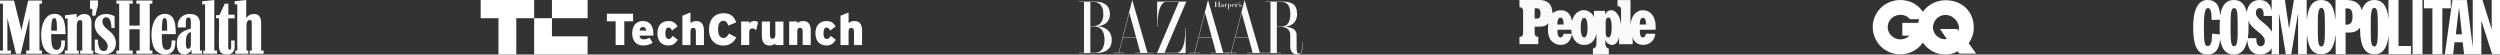 <svg width="2200" height="48" viewBox="0 0 2200 48" fill="none" xmlns="http://www.w3.org/2000/svg">
<rect x="0" y="0" width="2200" height="48" fill="#333333" stroke="none"/>
<g clip-path="url(#clip0_632_5799)">
<path d="M12.33 0.493L18.832 26.601L24.783 0.493H36.929V3.017L36.745 3.202H34.72V44.455H36.929V47.288H23.065V44.455H25.887V15.639L18.223 47.296C17.063 47.126 15.38 47.496 14.291 47.289C14.146 47.261 14.048 47.243 14.009 47.08L6.502 15.763V44.455H9.569V47.288H0V44.455H2.576V3.202H0V0.493H12.33Z" fill="white"/>
<path d="M116.798 0.493V3.202H113.853V22.536H122.748L122.932 22.351V3.202H119.988V0.493H134.096V3.202H131.765V44.455H134.096V47.288H119.988V44.455H122.932V25.737H113.853V44.455H116.798V47.288H102.443V44.455H104.897V3.202H102.443V0.493H116.798Z" fill="white"/>
<path d="M216.665 0V15.762C218.557 13.34 221.196 12.047 224.317 12.331C228.246 12.688 229.59 15.7 229.797 19.267L229.792 44.455H232.001V47.288H219.732V44.455H221.572V19.395C221.572 19.281 221.348 18.617 221.273 18.464C220.703 17.294 218.903 17.428 218.077 18.226C217.618 18.669 216.911 20.39 216.911 20.996V44.455H218.506V47.288H207.28L207.096 47.103V44.64C207.521 44.263 208.269 44.532 208.813 44.455V3.817H206.482V1.108L216.665 0Z" fill="white"/>
<path d="M67.477 12.314V15.762C69.009 13.846 71.038 12.49 73.551 12.316C78.18 11.996 80.322 14.887 80.487 19.267L80.481 44.456H82.077V47.287H70.544V44.455H72.385V19.395C72.385 19.34 72.099 18.494 72.042 18.385C71.427 17.215 69.568 17.502 68.761 18.343C67.698 19.453 67.808 21.42 67.595 22.838L67.6 44.455H69.317V47.287H57.049V44.455H59.503V16.254H57.172V13.422L67.477 12.314L67.477 12.314Z" fill="white"/>
<path d="M175.933 44.455H177.773V47.288H168.572V43.963C167.192 46.005 165.596 47.678 162.988 47.901C155.906 48.509 155.096 40.709 155.83 35.422C156.744 28.833 162.253 27.011 167.755 25.102L167.942 24.92C167.749 22.942 168.485 17.509 167.279 16.014C166.49 15.034 164.539 15.302 163.97 16.5C163.773 16.914 163.542 18.229 163.542 18.656V24.136H156.426C156.017 19.376 157.948 15.021 162.477 13.154C165.882 11.751 171.727 11.883 174.213 14.965C175.03 15.976 175.934 18.355 175.934 19.642V44.455H175.933ZM167.958 27.954C165.908 28.959 164.473 30.319 163.946 32.608C163.501 34.541 163.328 39.687 163.943 41.528C164.1 41.998 164.451 42.71 164.978 42.828C166.313 43.129 167.288 42.551 167.653 41.256C167.768 40.849 167.958 39.73 167.958 39.345V27.954H167.958Z" fill="white"/>
<path d="M154.708 30.047H142.44C142.464 33.266 142.322 36.637 142.967 39.801C143.351 41.686 144.015 43.575 146.194 43.827C150.923 44.371 151.034 38.948 151.028 35.589H154.156C154.331 35.698 154.325 35.835 154.346 36.014C154.509 37.409 154.063 40.601 153.664 41.992C151.379 49.955 140.572 49.542 136.378 43.46C131.293 36.086 131.979 15.201 142.466 12.527C145.705 11.7 149.495 12.361 151.639 15.088C154.646 18.916 154.577 25.386 154.708 30.048V30.047ZM147.224 26.969C147.135 26.783 147.1 26.631 147.094 26.422C147.032 23.904 147.205 21.433 146.84 18.919C146.615 17.375 146.191 15.439 144.151 16.064C143.29 16.327 142.941 18.257 142.824 19.042C142.443 21.603 142.479 24.377 142.44 26.969H147.224Z" fill="white"/>
<path d="M57.663 30.047H45.026C45.188 33.537 44.837 38.015 46.159 41.286C47.07 43.539 49.293 44.61 51.567 43.448C52.843 42.796 53.859 40.332 53.859 38.975V35.773L54.043 35.589H57.172C57.45 41.645 56.055 47.484 49.018 47.908C43.931 48.215 40.145 45.87 38.098 41.249C34.338 32.761 35.587 11.577 48.52 12.192C57.514 12.62 57.483 23.331 57.662 30.047L57.663 30.047ZM50.056 26.969C50.004 25.354 50.127 23.72 50.055 22.106C49.995 20.754 49.808 17.855 49.139 16.744C48.729 16.062 48.46 15.967 47.659 16.003C46.277 16.064 46.007 17.218 45.723 18.371C45.048 21.103 45.222 24.164 45.025 26.968H50.055L50.056 26.969Z" fill="white"/>
<path d="M98.149 24.629C97.9 21.335 97.624 14.852 92.929 15.265C90.624 15.467 89.997 17.634 90.176 19.64C90.548 23.82 96.059 26.587 98.642 29.49C101.553 32.76 102.694 37.055 101.492 41.347C99.332 49.064 89.317 49.084 83.426 45.995V34.85H86.125C86.225 37.882 86.582 44.458 90.598 44.83C92.838 45.037 94.219 44.271 94.677 42.017C95.783 36.556 89.452 33.445 86.43 29.926C83.665 26.706 82.521 22.37 83.883 18.254C86.165 11.363 95.541 11.008 100.847 14.346V24.444L100.663 24.629H98.148H98.149Z" fill="white"/>
<path d="M188.568 0V44.455H191.022V47.288H178.876V44.455H180.471V3.817H177.895V1.108L188.568 0Z" fill="white"/>
<path d="M200.96 12.93H206.481V16.132H200.838V42.177C200.838 42.277 201.083 43.082 201.154 43.214C201.573 43.981 202.761 43.885 203.142 43.135C203.184 43.052 203.414 42.345 203.414 42.3V35.589H206.481V42.423C206.481 42.707 206.063 43.989 205.927 44.33C204.725 47.356 201.803 48.107 198.808 47.908C194.543 47.625 192.991 45.596 192.735 41.443C192.234 33.297 193.116 24.633 192.747 16.433L192.556 16.008H190.164V13.484L190.348 13.299H193.109L197.832 3.201H200.776L200.96 3.386V12.93V12.93Z" fill="white"/>
<path d="M86.249 0.37V4.372L83.918 13.792H81.403L81.219 13.608V7.758H79.256V0.37H86.249Z" fill="white"/>
</g>
<path d="M485.715 16H517.1V0H485.715V16Z" fill="white"/>
<path d="M423 0V16H438.664V48H454.329V16H470.049V0H423Z" fill="white"/>
<path d="M470.051 47.999H517.1V31.999H485.715V15.999H470.051V47.999Z" fill="white"/>
<path d="M557.1 12.084H534.051V18.741H541.771V39.609H549.379V18.741H557.1V12.084Z" fill="white"/>
<path d="M565.771 18.519C560.344 18.519 556.316 22.155 556.316 29.316C556.316 35.637 559.729 40.057 565.939 40.057C569.184 40.057 571.813 39.218 574.331 37.707L571.645 33.176C569.575 34.239 568.121 34.63 566.275 34.63C564.372 34.63 563.03 33.623 562.75 31.33H574.89C574.946 30.994 574.946 30.547 574.946 29.931C575.002 22.267 571.477 18.519 565.771 18.519ZM562.862 26.91C563.085 24.84 563.981 23.777 565.603 23.777C567.673 23.777 568.4 24.84 568.736 26.91H562.862Z" fill="white"/>
<path d="M588.426 34.295C586.524 34.295 585.516 32.616 585.516 29.316C585.516 26.071 586.412 24.225 588.258 24.225C589.768 24.225 590.44 25.064 591.447 26.91L596.314 23.218C594.524 20.309 592.286 18.519 588.37 18.519C581.768 18.519 578.523 22.882 578.523 29.204C578.523 36.141 582.16 40.001 588.202 40.001C591.838 40.001 594.076 38.602 596.482 35.078L592.006 31.554C590.663 33.568 589.768 34.295 588.426 34.295Z" fill="white"/>
<path d="M612.82 18.516C610.358 18.516 608.904 19.355 607.617 20.306V10.964L600.512 13.817V39.663H607.617V27.859C607.617 25.285 608.512 24.558 610.022 24.558C611.477 24.558 612.372 25.285 612.372 27.915V39.663H619.477V27.02C619.477 21.593 617.295 18.516 612.82 18.516Z" fill="white"/>
<path d="M636.542 33.398C633.242 33.398 631.898 30.041 631.898 25.846C631.898 21.482 633.299 18.293 636.487 18.293C639.004 18.293 639.955 19.915 640.905 22.489L647.844 19.748C645.94 14.545 643.256 11.636 636.487 11.636C629.101 11.636 623.898 17.006 623.898 25.846C623.898 34.013 628.262 40.055 636.431 40.055C642.976 40.055 646.054 36.531 647.898 32.95L641.466 29.538C639.955 32.111 638.947 33.398 636.542 33.398Z" fill="white"/>
<path d="M659.313 20.477V18.966H652.207V39.61H659.313V28.365C659.313 25.847 660.375 25.008 662.11 25.008C663.509 25.008 664.516 25.735 665.41 26.742L667.089 19.414C666.25 18.91 665.243 18.519 663.731 18.519C661.886 18.519 660.488 19.302 659.313 20.477Z" fill="white"/>
<path d="M682.246 30.768C682.246 33.342 681.352 34.069 679.897 34.069C678.441 34.069 677.548 33.342 677.548 30.712V18.964H670.441V31.607C670.441 37.034 672.625 40.055 677.156 40.055C679.562 40.055 681.071 39.216 682.302 38.265V39.663H689.408V19.02H682.302V30.768" fill="white"/>
<path d="M706.805 18.519C704.343 18.519 702.888 19.358 701.602 20.309V18.91H694.496V39.553H701.602V27.749C701.602 25.176 702.496 24.449 704.008 24.449C705.461 24.449 706.357 25.176 706.357 27.805V39.553H713.461V26.91C713.461 21.596 711.336 18.519 706.805 18.519Z" fill="white"/>
<path d="M727.563 34.295C725.662 34.295 724.655 32.616 724.655 29.316C724.655 26.071 725.549 24.225 727.339 24.225C728.851 24.225 729.521 25.064 730.528 26.91L735.396 23.218C733.606 20.309 731.367 18.519 727.452 18.519C720.851 18.519 717.605 22.882 717.605 29.204C717.605 36.141 721.242 40.001 727.285 40.001C730.919 40.001 733.158 38.602 735.563 35.078L731.089 31.554C729.858 33.568 728.905 34.295 727.563 34.295Z" fill="white"/>
<path d="M751.951 18.516C749.489 18.516 748.036 19.355 746.748 20.306V10.964L739.645 13.817V39.663H746.748V27.859C746.748 25.285 747.645 24.558 749.154 24.558C750.609 24.558 751.503 25.285 751.503 27.915V39.663H758.609V27.02C758.664 21.593 756.482 18.516 751.951 18.516Z" fill="white"/>
<g clip-path="url(#clip1_632_5799)">
<path fill-rule="evenodd" clip-rule="evenodd" d="M984.84 44.807C984.465 46.308 984.414 46.459 984.033 46.459H979.758V46.753H989.441V46.459H985.009C984.722 46.459 984.77 46.256 985.119 44.884L988.097 33.318H999.889L1003.49 46.459H998.699V46.753H1014.81V46.459H1009.8L996.44 0.116H996.359L984.84 44.807ZM993.798 11.167L999.797 33.025H988.182L993.798 11.167ZM1123.63 23.631H1127.31C1130.58 23.631 1135.4 25.037 1135.4 30.751V41.099C1135.4 45.334 1137.73 48 1141.85 48C1146.19 48 1146.12 43.625 1146.12 40.469V37.144H1145.83V40.469C1145.83 44.059 1145.4 47.176 1143.29 47.176C1141.42 47.176 1141.01 46.015 1141.01 41.145V30.751C1141.01 25.942 1137.11 24.18 1131.09 23.482C1138.59 22.59 1141.42 17.803 1141.42 12.508C1141.42 4.677 1137.8 1.385 1128.49 1.385L1113.72 1.382V1.676H1117.6C1117.88 1.676 1118.01 1.755 1118.01 1.914V46.22C1118.01 46.38 1117.88 46.459 1117.6 46.459H1113.72V46.753H1127.3V46.459H1124.04C1123.76 46.459 1123.63 46.38 1123.63 46.22V23.631ZM1123.63 1.679H1127.61C1133.74 1.679 1135.47 6.341 1135.47 12.508C1135.47 18.283 1133.74 23.337 1127.61 23.337H1123.63V1.679ZM1024.83 46.228C1024.78 46.333 1024.84 46.459 1025.07 46.459L1035.64 46.462C1038.9 46.462 1043.1 41.646 1043.1 26.127V24.511H1043.4V46.755H1018.14L1037.27 1.906C1037.32 1.802 1037.27 1.676 1037.04 1.676L1025.81 1.679C1022.86 1.679 1018.58 7.06 1018.58 22.015V23.631H1018.29V1.385H1043.98L1024.83 46.228ZM962.305 1.679C968.435 1.679 970.931 6.341 970.931 12.508C970.931 18.283 968.435 22.896 962.305 22.896H959.515V1.679H962.305ZM949.611 1.382V1.676H953.488C953.768 1.676 953.899 1.755 953.899 1.914V46.22C953.899 46.38 953.768 46.459 953.488 46.459H949.611V46.753L964.067 46.755C973.379 46.755 978.346 42.877 978.346 35.048C978.346 29.626 975.41 24.108 966.142 23.009C974.015 22.272 976.731 17.328 976.731 12.508C976.731 5.46 972.498 1.385 963.186 1.385L949.611 1.382ZM962.305 23.19C969.218 23.19 971.96 27.901 971.96 35.048C971.96 41.213 969.512 46.462 963.773 46.462L959.927 46.459C959.646 46.459 959.515 46.38 959.515 46.22V23.186L962.305 23.19ZM1051.5 44.807C1051.13 46.308 1051.08 46.459 1050.7 46.459H1046.42V46.753H1056.11V46.459H1051.67C1051.39 46.459 1051.43 46.256 1051.78 44.884L1054.76 33.318H1066.55L1070.15 46.459H1065.36V46.753H1081.48V46.459H1076.47L1063.1 0.116H1063.02L1051.5 44.807ZM1060.46 11.167L1066.46 33.025H1054.84L1060.46 11.167Z" fill="#FAFAFA"/>
<path fill-rule="evenodd" clip-rule="evenodd" d="M1083.67 44.807C1083.29 46.308 1083.24 46.459 1082.86 46.459H1078.58V46.753H1088.27V46.459H1083.83C1083.55 46.459 1083.6 46.256 1083.95 44.884L1086.92 33.318H1098.72L1102.32 46.459H1097.52V46.753H1113.64V46.459H1108.63L1095.27 0.116H1095.19L1083.67 44.807ZM1092.63 11.167L1098.62 33.025H1087.01L1092.63 11.167ZM1073.3 6.078C1073.3 6.096 1073.32 6.103 1073.35 6.103H1074.01V6.207H1071.77V6.103H1072.36C1072.39 6.103 1072.4 6.096 1072.4 6.078V3.816H1070.27V6.078C1070.27 6.096 1070.28 6.103 1070.32 6.103H1070.9V6.207H1068.67V6.103H1069.32C1069.35 6.103 1069.37 6.096 1069.37 6.078V1.639C1069.37 1.623 1069.35 1.615 1069.32 1.615H1068.67V1.51H1070.9V1.615H1070.32C1070.28 1.615 1070.27 1.623 1070.27 1.639V3.712H1072.4V1.639C1072.4 1.623 1072.39 1.615 1072.36 1.615H1071.77V1.51H1074.01V1.615H1073.35C1073.32 1.615 1073.3 1.623 1073.3 1.639V6.078ZM1079.51 4.15C1079.3 4.15 1079.17 4.055 1079.17 3.895C1079.17 3.75 1079.25 3.755 1079.25 3.648C1079.25 3.541 1079.18 3.491 1079.07 3.491C1078.96 3.491 1078.75 3.53 1078.6 4V6.078C1078.6 6.096 1078.61 6.103 1078.65 6.103H1079.05V6.207H1077.47V6.103H1077.87C1077.91 6.103 1077.92 6.096 1077.92 6.078V3.513C1077.92 3.497 1077.91 3.488 1077.87 3.488H1077.47V3.383H1078.58L1078.6 3.404V3.842C1078.72 3.477 1078.97 3.326 1079.27 3.326C1079.64 3.326 1079.87 3.517 1079.87 3.814C1079.87 4.001 1079.73 4.15 1079.51 4.15ZM1085.41 6.264C1085.92 6.264 1086.33 6.016 1086.61 5.636L1086.53 5.572C1086.27 5.936 1085.93 6.161 1085.41 6.161C1085.22 6.161 1085.07 6.126 1084.94 6.01C1084.72 5.817 1084.65 5.59 1084.65 4.796C1084.65 4.737 1084.65 4.721 1084.65 4.667H1086.67L1086.69 4.649C1086.69 4.113 1086.32 3.326 1085.41 3.326C1084.57 3.326 1083.94 3.985 1083.94 4.796C1083.94 5.606 1084.57 6.264 1085.41 6.264ZM1085.78 3.582C1085.94 3.757 1085.99 4.026 1086 4.563H1084.66C1084.67 4.026 1084.74 3.757 1084.94 3.582C1085.07 3.466 1085.22 3.43 1085.41 3.43C1085.57 3.43 1085.68 3.466 1085.78 3.582ZM1075.4 6.135C1075.76 6.135 1075.99 5.879 1075.99 5.634V4.656C1075.82 4.753 1075.58 4.753 1075.37 4.791C1075.13 4.835 1074.87 4.961 1074.87 5.57C1074.87 6.034 1075.17 6.135 1075.4 6.135ZM1074.55 3.9C1074.55 3.665 1074.85 3.326 1075.42 3.326C1076.26 3.326 1076.67 3.695 1076.67 4.523V5.87C1076.67 6.028 1076.75 6.094 1076.86 6.094C1076.99 6.094 1077.09 5.987 1077.12 5.922L1077.19 5.991C1077.14 6.108 1076.93 6.264 1076.66 6.264C1076.35 6.264 1076.07 6.085 1076.03 5.837C1075.93 6.12 1075.66 6.264 1075.27 6.264C1074.62 6.264 1074.21 6.039 1074.21 5.57C1074.21 4.877 1074.95 4.716 1075.23 4.693C1075.63 4.66 1075.99 4.633 1075.99 4.491V4.105C1075.99 3.632 1075.78 3.43 1075.42 3.43C1075.24 3.43 1075.12 3.514 1075.12 3.709C1075.12 3.821 1075.18 3.855 1075.18 3.963C1075.18 4.085 1075.08 4.201 1074.86 4.201C1074.64 4.201 1074.55 4.05 1074.55 3.9ZM1082.43 3.579C1082.3 3.466 1082.14 3.43 1081.96 3.43C1081.72 3.43 1081.5 3.591 1081.34 3.772V5.747C1081.44 5.982 1081.71 6.161 1081.96 6.161C1082.14 6.161 1082.3 6.126 1082.43 6.012C1082.63 5.822 1082.76 5.492 1082.76 4.813C1082.76 4.134 1082.63 3.769 1082.43 3.579ZM1083.45 4.813C1083.45 5.546 1082.83 6.264 1081.96 6.264C1081.7 6.264 1081.5 6.099 1081.34 5.939V8.127C1081.34 8.142 1081.36 8.15 1081.39 8.15H1081.79V8.255H1080.22V8.15H1080.62C1080.65 8.15 1080.66 8.142 1080.66 8.127V3.513C1080.66 3.497 1080.65 3.488 1080.62 3.488H1080.22V3.383H1081.32L1081.34 3.404V3.655C1081.5 3.494 1081.7 3.326 1081.96 3.326C1082.83 3.326 1083.45 4.079 1083.45 4.813ZM1092.03 3.405C1092.1 3.405 1092.15 3.374 1092.15 3.346H1092.27V4.045H1092.15C1092.15 3.639 1091.79 3.43 1091.44 3.43C1091.09 3.43 1090.91 3.591 1090.91 3.844C1090.91 4.171 1091.15 4.337 1091.68 4.486C1092.24 4.642 1092.6 4.914 1092.6 5.338C1092.6 5.875 1092.17 6.264 1091.47 6.264C1091.06 6.264 1090.88 6.072 1090.67 6.072C1090.62 6.071 1090.58 6.083 1090.54 6.109C1090.5 6.135 1090.46 6.172 1090.45 6.216H1090.33L1090.37 5.285H1090.49C1090.47 5.773 1090.92 6.161 1091.47 6.161C1091.89 6.161 1092.13 5.97 1092.13 5.615C1092.13 5.26 1091.85 5.118 1091.34 4.963C1090.84 4.812 1090.49 4.609 1090.49 4.171C1090.49 3.651 1091 3.326 1091.44 3.326C1091.74 3.326 1091.76 3.405 1092.03 3.405ZM1089.96 2.424C1089.96 2.234 1090.12 2.08 1090.32 2.08C1090.53 2.08 1090.69 2.236 1090.69 2.465C1090.69 2.803 1090.39 3.199 1089.97 3.451L1089.9 3.376C1090.2 3.201 1090.42 2.985 1090.55 2.679C1090.49 2.74 1090.42 2.768 1090.32 2.768C1090.12 2.768 1089.96 2.615 1089.96 2.424ZM1089.05 4.15C1088.85 4.15 1088.71 4.055 1088.71 3.895C1088.71 3.75 1088.79 3.755 1088.79 3.648C1088.79 3.541 1088.72 3.491 1088.61 3.491C1088.5 3.491 1088.29 3.53 1088.14 4V6.078C1088.14 6.096 1088.15 6.103 1088.19 6.103H1088.59V6.207H1087.01V6.103H1087.42C1087.45 6.103 1087.46 6.096 1087.46 6.078V3.513C1087.46 3.497 1087.45 3.488 1087.42 3.488H1087.01V3.383H1088.12L1088.14 3.404V3.842C1088.26 3.477 1088.51 3.326 1088.81 3.326C1089.18 3.326 1089.42 3.517 1089.42 3.814C1089.42 4.001 1089.27 4.15 1089.05 4.15Z" fill="#FAFAFA"/>
</g>
<path fill-rule="evenodd" clip-rule="evenodd" d="M1445.79 32.924C1447.3 32.924 1448.09 31.504 1448.4 29.701H1456.65C1455.61 42.254 1438.26 42.344 1436.75 32.406V38.873H1424.78V32.316C1423.75 38.715 1420.07 39.594 1418.47 39.594C1417.12 39.594 1413.83 38.49 1412.62 35.11L1412.73 38.783C1412.75 41.059 1414.22 42.501 1415.75 42.704V48H1401.8V42.682C1402.97 42.659 1404.84 41.487 1404.86 38.941V29.318C1404.43 31.73 1402.65 39.549 1394.07 39.549C1385.57 39.549 1383.63 31.301 1383.27 30.084C1381.67 39.076 1375.7 39.572 1373.09 39.527C1368.38 39.459 1365.54 36.214 1365.47 36.147C1362.63 33.262 1362.09 28.913 1362.2 24.203C1362.2 23.256 1362.45 21.409 1362.54 20.507C1359.5 23.775 1356.66 23.369 1353.3 23.504H1350.49V28.89C1350.49 31.053 1351.27 32.338 1353.69 32.361V38.828H1337.1V32.496C1339.51 32.473 1340.34 31.076 1340.34 28.913V9.735C1340.34 9.285 1340.23 6.31 1337.12 6.287V0H1355.02C1358.4 0 1360.78 1.037 1362.41 2.299C1365.38 4.642 1365.99 8.699 1366.24 11.673C1370.79 7.707 1381.58 6.828 1383.41 18.682C1385.37 9.645 1392.02 8.969 1393.57 8.946C1396.37 8.946 1401.14 10.637 1402.7 15.211V9.577H1412.5V13.206C1413.22 10.479 1415.63 8.992 1418.09 8.969C1420.46 8.946 1425.3 11.583 1426.54 21.566V8.27C1426.54 6.355 1425.35 5.363 1423.43 5.363V0.068H1434.83V21.589C1435.87 12.056 1441.19 9.014 1445.67 9.014C1450.23 9.014 1453.45 11.538 1455.09 14.783C1457.21 18.93 1457.05 23.324 1456.94 26.163H1443.06C1443.02 26.704 1443.06 27.628 1443.11 28.462C1443.17 30.806 1443.94 32.947 1445.79 32.924ZM1373.31 32.924C1374.82 32.924 1375.61 31.527 1375.93 29.724H1383.16C1382.8 27.921 1382.76 27.538 1382.71 26.141H1370.54C1370.5 26.682 1370.54 27.606 1370.59 28.439C1370.7 30.806 1371.47 32.947 1373.31 32.924ZM1391.03 24.338C1391.03 29.116 1391.88 32.969 1394.05 32.992C1396.25 33.014 1397.07 29.116 1397.07 24.338C1397.07 19.561 1396.21 15.707 1394.05 15.684C1391.95 15.639 1391.03 19.561 1391.03 24.338ZM1373.27 15.504C1371.42 15.504 1370.59 17.758 1370.47 20.124C1370.43 20.935 1370.43 20.958 1370.47 21.566H1375.95C1376 20.958 1376 20.935 1375.95 20.124C1375.84 17.758 1375.12 15.504 1373.27 15.504ZM1445.74 15.684C1443.89 15.684 1443.13 17.758 1442.99 20.124C1442.95 20.935 1442.95 20.958 1442.99 21.566H1448.47C1448.51 20.958 1448.51 20.935 1448.47 20.124C1448.36 17.758 1447.59 15.684 1445.74 15.684ZM1412.98 28.687C1412.98 31.099 1413.56 32.924 1415.25 32.924C1417.14 32.924 1418.27 30.378 1418.27 24.361C1418.27 17.758 1417.26 15.504 1415.48 15.437C1413.76 15.369 1412.89 16.811 1412.98 19.831V28.687ZM1350.49 16.338H1352.81C1354.9 16.27 1355.65 15.008 1355.65 11.786C1355.65 8.856 1354.61 7.346 1352.81 7.346H1350.49V16.338Z" fill="#FAFAFA"/>
<g clip-path="url(#clip2_632_5799)">
<path d="M1724.27 47.176L1722.69 45.159C1720.81 46.227 1718.78 47.029 1716.66 47.497C1712.82 48.348 1708.69 48.09 1704.94 46.949C1699.78 45.382 1695.21 41.97 1692.19 37.534C1692.12 37.516 1692.11 37.546 1692.07 37.585C1691.76 37.897 1691.39 38.523 1691.08 38.9C1684.66 46.727 1674.37 49.669 1664.66 46.613C1649.28 41.77 1642.97 23.099 1652.52 9.957C1658.34 1.959 1668.23 -1.536 1677.91 0.631C1683.67 1.92 1688.79 5.425 1692.09 10.287L1692.21 10.236C1696.99 3.649 1704.72 -0.022 1712.88 0.212C1724.32 0.539 1733.81 7.127 1736.29 18.529C1737.73 25.111 1736.75 31.143 1733.25 36.858C1733.15 37.025 1732.46 38.006 1732.47 38.077L1739 47.176H1724.27ZM1674.02 20.121H1687.94L1688.76 16.959L1688.71 16.866L1680.87 16.888C1679.59 15.646 1678.28 14.449 1676.58 13.801C1670.68 11.548 1663.64 14.457 1661.71 20.564C1658.81 29.714 1668.5 37.516 1677.02 33.642C1677.93 33.231 1679.45 32.321 1680.06 31.538C1680.09 31.49 1680.15 31.478 1680.13 31.394H1674.1L1674.02 31.322V20.122L1674.02 20.121ZM1722.23 25.542L1723.33 27.1C1723.38 27.146 1723.4 27.207 1723.45 27.125C1723.55 26.99 1723.67 26.37 1723.7 26.174C1724.97 19.257 1718.01 12.546 1711.2 13.166C1701.5 14.048 1697.24 26.236 1705.19 32.352C1707.44 34.077 1710.43 34.901 1713.24 34.32L1707.23 25.542H1722.23Z" fill="white"/>
</g>
<path d="M2110.55 0H2101.83V16.466C2100.57 4.15 2096.02 0 2089.36 0C2084.37 0 2080.63 2.481 2078.34 8.977C2076.68 2.526 2071.91 0 2063.99 0H2055.26V16.466H2055.03C2053.77 4.15 2049.23 0 2042.57 0C2036.14 0 2031.55 4.15 2030.11 16.466H2029.88V0H2018.64L2014.5 24.587H2014.27L2010.72 0H1999.06V9.383C1998.03 3.744 1994.7 0 1988.45 0C1981.56 0 1977.83 4.782 1977.2 10.827C1975.31 2.707 1971.17 0 1965.77 0C1959.74 0 1955.38 3.564 1953.71 13.759C1953.31 6.451 1951.24 0 1942.46 0C1935.58 0 1930 6.271 1930 24C1930 39.203 1933.1 48 1942.46 48C1950.79 48 1953.08 41.323 1953.71 34.647C1955.38 44.662 1959.74 48 1965.77 48C1971.57 48 1975.76 44.662 1977.6 35.278C1978.01 41.323 1980.3 48 1988.85 48C1993.62 48 1997.17 45.925 1999.06 42.361V47.774H2005.5V12.722H2005.72L2011.53 47.774H2016.3L2022.1 12.722H2022.32V47.774H2030.02V31.308H2030.24C2031.5 43.624 2036.05 47.774 2042.71 47.774C2049.14 47.774 2053.73 43.624 2055.17 31.308H2055.39V47.774H2064.12V28.602H2067.68C2072.04 28.602 2074.97 26.932 2076.81 24.226C2076.81 42.181 2081.8 47.774 2089.5 47.774C2095.93 47.774 2100.52 43.624 2101.96 31.308V47.774H2121.71V40.466H2110.69V0H2110.55ZM1946.69 29.639C1946.47 36.316 1945.88 40.466 1942.96 40.466C1940.26 40.466 1939.4 38.797 1939.4 23.594C1939.4 8.165 1941.29 7.128 1943.14 7.128C1945.21 7.128 1946.24 10.06 1946.24 17.549L1953.53 17.323C1953.31 19.398 1953.31 21.474 1953.31 24C1953.31 26.301 1953.31 28.376 1953.53 30.271L1946.69 29.639ZM1969.14 28.782C1969.14 38.797 1967.88 40.647 1966.04 40.647C1963.97 40.647 1962.93 38.571 1962.93 28.782V18.992C1962.93 8.977 1964.19 7.128 1966.04 7.128C1968.11 7.128 1969.14 9.203 1969.14 18.992V28.782ZM1989.3 40.692C1985.57 40.692 1985.57 36.09 1985.57 33.609H1978.1C1978.5 30.902 1978.73 27.564 1978.73 23.82C1978.73 21.925 1978.73 20.075 1978.5 18.406C1982.24 26.977 1993.08 29.459 1993.08 36.361C1993.08 37.94 1992.22 40.692 1989.3 40.692ZM1985.16 11.278C1985.16 8.797 1986.42 7.128 1988.49 7.128C1992.04 7.128 1992.04 11.504 1992.04 14.03H1999.33V28.015C1995.15 20.436 1985.16 17.504 1985.16 11.278ZM2045.9 28.782C2045.9 38.797 2044.64 40.872 2042.8 40.872C2040.73 40.872 2039.69 38.797 2039.69 28.782V18.992C2039.69 8.977 2040.95 6.902 2042.8 6.902C2044.87 6.902 2045.9 8.977 2045.9 18.992V28.782ZM2064.8 21.699H2063.99V7.308H2064.62C2067.54 7.308 2070.24 7.534 2070.24 14.391C2070.24 20.256 2068.35 21.699 2064.8 21.699ZM2092.47 28.782C2092.47 38.797 2091.21 40.872 2089.36 40.872C2087.29 40.872 2086.26 38.797 2086.26 28.782V18.992C2086.26 8.977 2087.52 6.902 2089.36 6.902C2091.43 6.902 2092.47 8.977 2092.47 18.992V28.782ZM2123.06 0H2131.79V47.774H2123.06V0ZM2156.76 0H2133.05V7.308H2140.52V47.774H2149.25V7.308H2156.72V0M2192.71 0V25.218H2192.49L2184.57 0H2176.02V41.729L2170.8 0.045H2158.11L2151.45 47.819H2158.74L2160 37.173H2167.16L2168.42 47.819H2183.58V18.812H2183.8L2193.16 47.819H2200V0H2192.71ZM2161.13 30.226L2163.83 7.308H2164.05L2166.53 30.226H2161.13Z" fill="white"/>
<defs>
<clipPath id="clip0_632_5799">
<rect width="232" height="48" fill="white"/>
</clipPath>
<clipPath id="clip1_632_5799">
<rect width="196.486" height="48" fill="white" transform="translate(949.611)"/>
</clipPath>
<clipPath id="clip2_632_5799">
<rect width="91" height="48" fill="white" transform="translate(1648)"/>
</clipPath>
</defs>
</svg>
